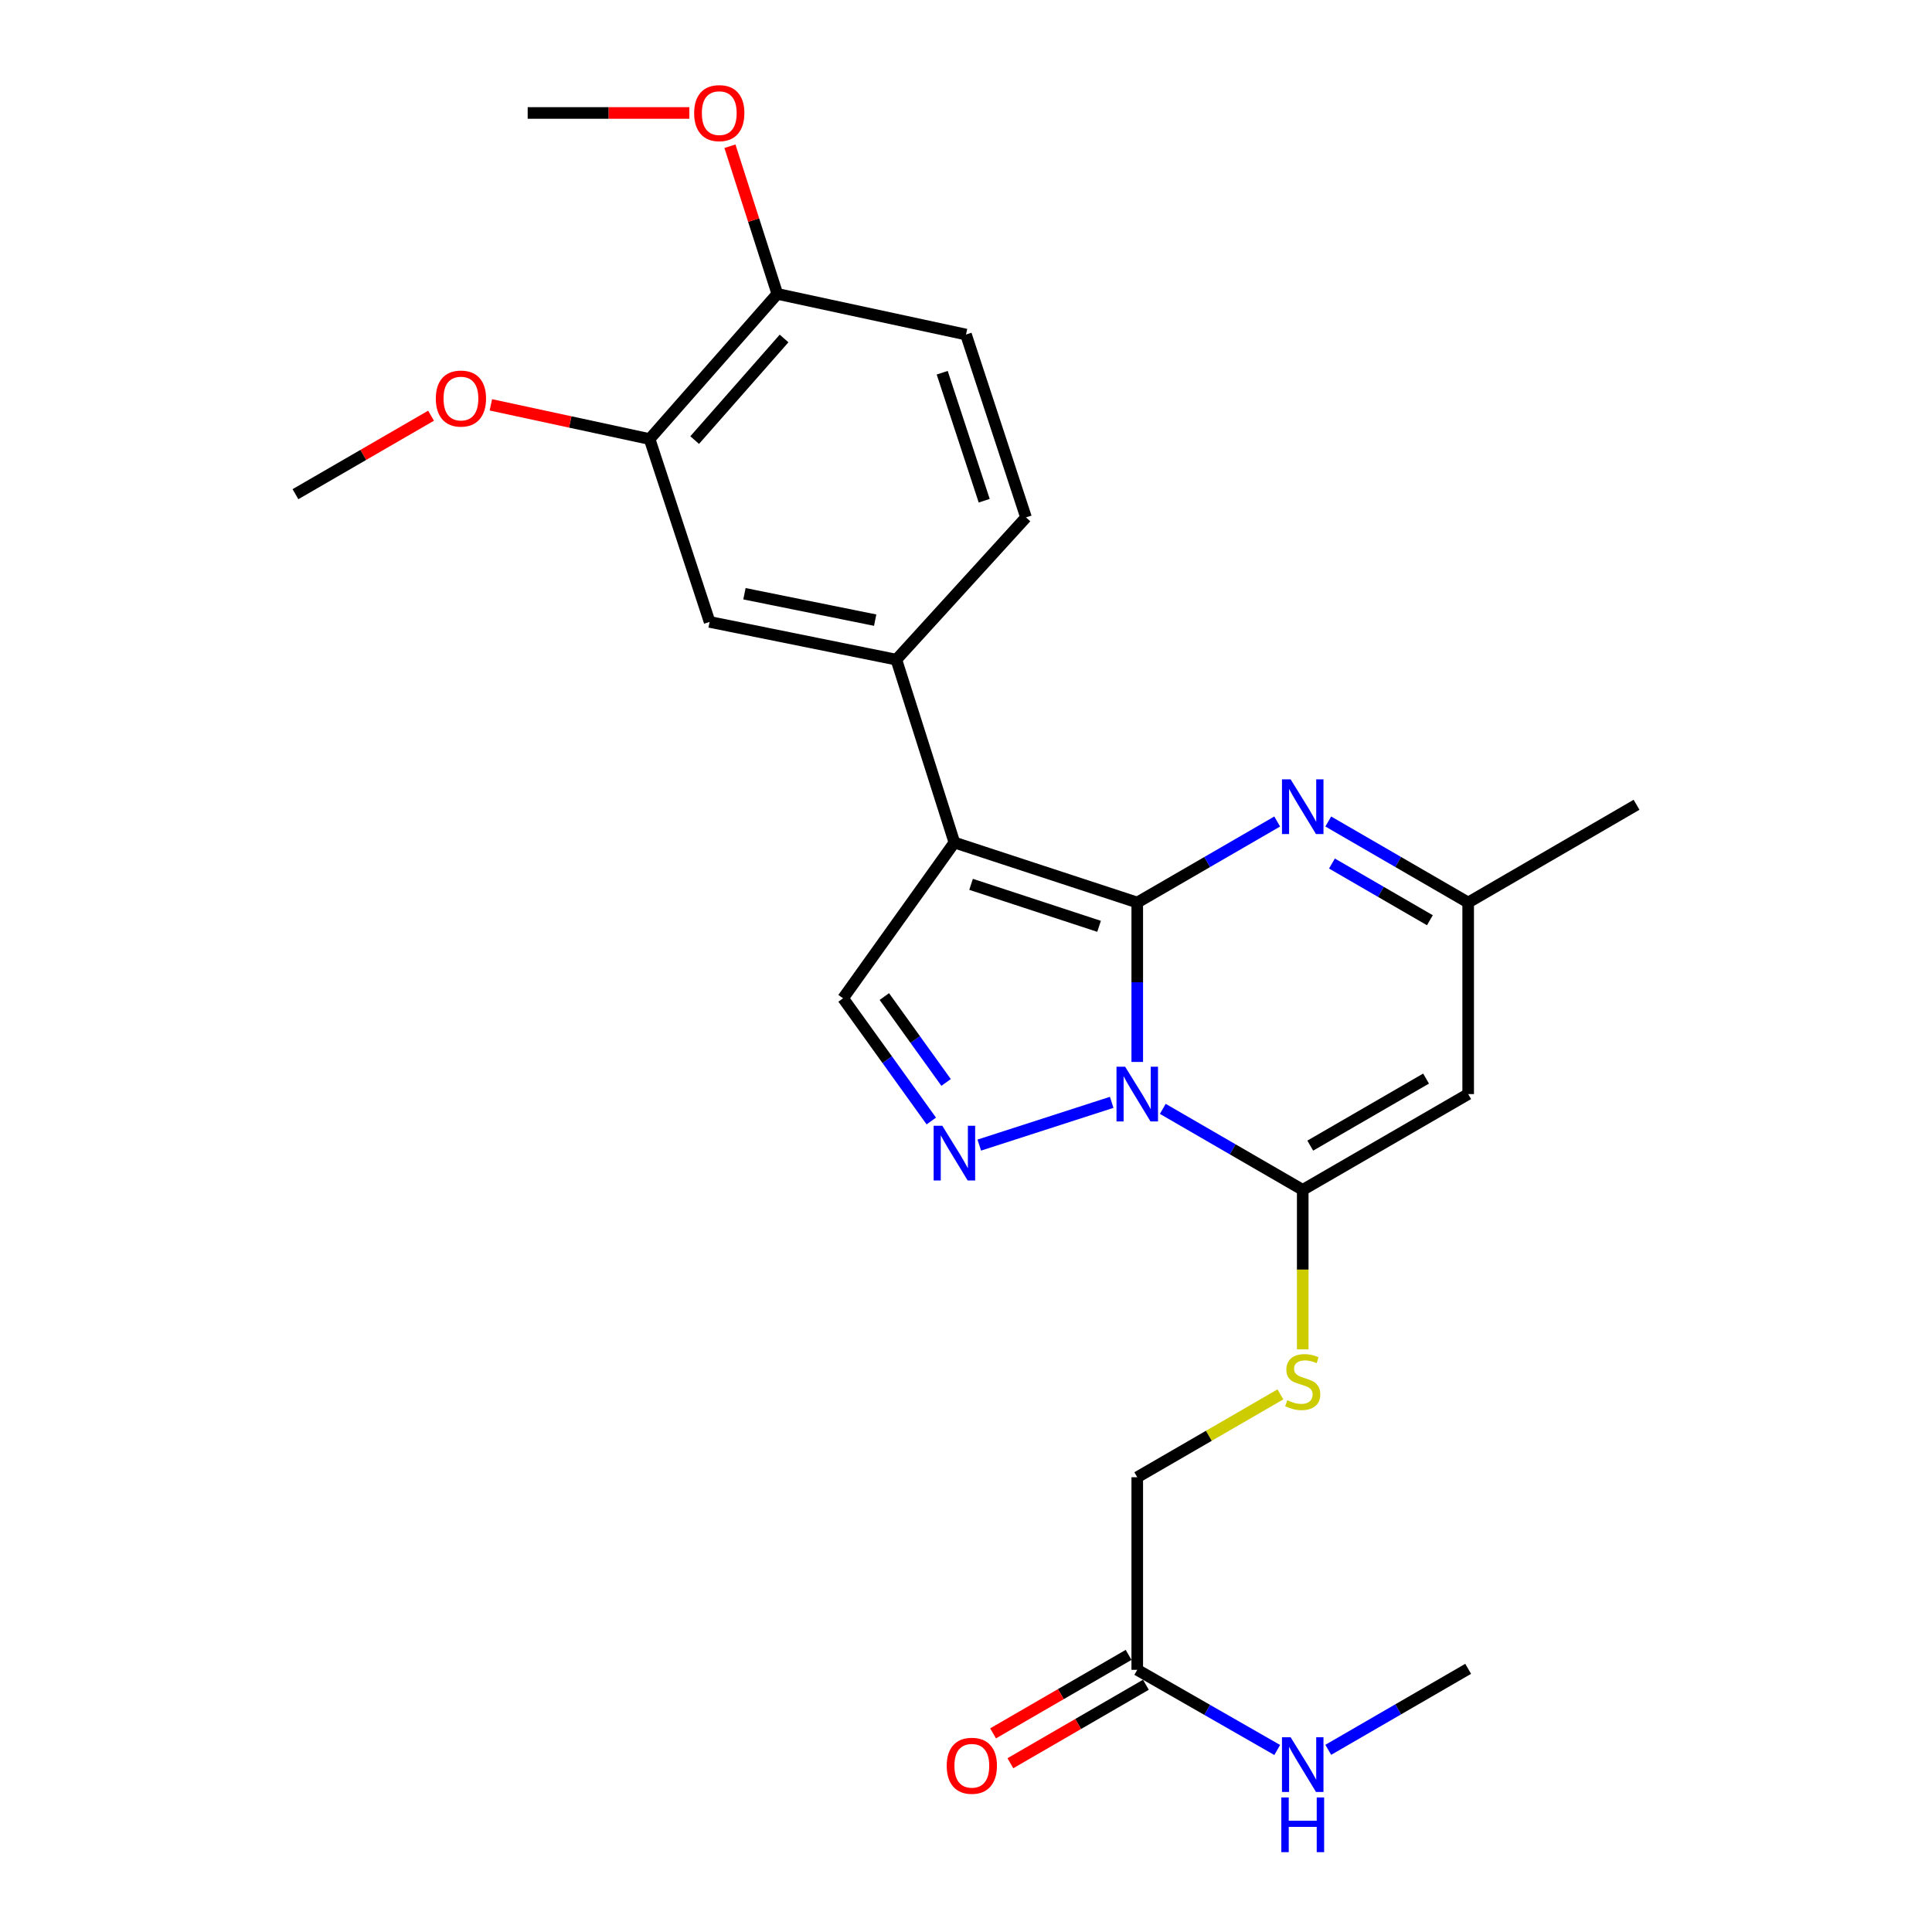 <?xml version='1.0' encoding='iso-8859-1'?>
<svg version='1.1' baseProfile='full'
              xmlns='http://www.w3.org/2000/svg'
                      xmlns:rdkit='http://www.rdkit.org/xml'
                      xmlns:xlink='http://www.w3.org/1999/xlink'
                  xml:space='preserve'
width='1000px' height='1000px' viewBox='0 0 1000 1000'>
<!-- END OF HEADER -->
<rect style='opacity:1.0;fill:#FFFFFF;stroke:none' width='1000' height='1000' x='0' y='0'> </rect>
<path class='bond-0' d='M 588.64,467.145 L 588.64,508.402' style='fill:none;fill-rule:evenodd;stroke:#000000;stroke-width:6px;stroke-linecap:butt;stroke-linejoin:miter;stroke-opacity:1' />
<path class='bond-0' d='M 588.64,508.402 L 588.64,549.658' style='fill:none;fill-rule:evenodd;stroke:#0000FF;stroke-width:6px;stroke-linecap:butt;stroke-linejoin:miter;stroke-opacity:1' />
<path class='bond-1' d='M 588.64,467.145 L 493.995,436.097' style='fill:none;fill-rule:evenodd;stroke:#000000;stroke-width:6px;stroke-linecap:butt;stroke-linejoin:miter;stroke-opacity:1' />
<path class='bond-1' d='M 568.874,479.465 L 502.622,457.731' style='fill:none;fill-rule:evenodd;stroke:#000000;stroke-width:6px;stroke-linecap:butt;stroke-linejoin:miter;stroke-opacity:1' />
<path class='bond-4' d='M 588.64,467.145 L 624.858,446.175' style='fill:none;fill-rule:evenodd;stroke:#000000;stroke-width:6px;stroke-linecap:butt;stroke-linejoin:miter;stroke-opacity:1' />
<path class='bond-4' d='M 624.858,446.175 L 661.077,425.206' style='fill:none;fill-rule:evenodd;stroke:#0000FF;stroke-width:6px;stroke-linecap:butt;stroke-linejoin:miter;stroke-opacity:1' />
<path class='bond-2' d='M 601.854,573.946 L 638.073,594.912' style='fill:none;fill-rule:evenodd;stroke:#0000FF;stroke-width:6px;stroke-linecap:butt;stroke-linejoin:miter;stroke-opacity:1' />
<path class='bond-2' d='M 638.073,594.912 L 674.291,615.877' style='fill:none;fill-rule:evenodd;stroke:#000000;stroke-width:6px;stroke-linecap:butt;stroke-linejoin:miter;stroke-opacity:1' />
<path class='bond-3' d='M 575.413,570.568 L 506.874,592.7' style='fill:none;fill-rule:evenodd;stroke:#0000FF;stroke-width:6px;stroke-linecap:butt;stroke-linejoin:miter;stroke-opacity:1' />
<path class='bond-6' d='M 493.995,436.097 L 436.374,516.716' style='fill:none;fill-rule:evenodd;stroke:#000000;stroke-width:6px;stroke-linecap:butt;stroke-linejoin:miter;stroke-opacity:1' />
<path class='bond-7' d='M 493.995,436.097 L 463.949,341.432' style='fill:none;fill-rule:evenodd;stroke:#000000;stroke-width:6px;stroke-linecap:butt;stroke-linejoin:miter;stroke-opacity:1' />
<path class='bond-9' d='M 674.291,615.877 L 674.291,657.158' style='fill:none;fill-rule:evenodd;stroke:#000000;stroke-width:6px;stroke-linecap:butt;stroke-linejoin:miter;stroke-opacity:1' />
<path class='bond-9' d='M 674.291,657.158 L 674.291,698.439' style='fill:none;fill-rule:evenodd;stroke:#CCCC00;stroke-width:6px;stroke-linecap:butt;stroke-linejoin:miter;stroke-opacity:1' />
<path class='bond-26' d='M 674.291,615.877 L 759.923,566.297' style='fill:none;fill-rule:evenodd;stroke:#000000;stroke-width:6px;stroke-linecap:butt;stroke-linejoin:miter;stroke-opacity:1' />
<path class='bond-26' d='M 678.184,592.978 L 738.126,558.272' style='fill:none;fill-rule:evenodd;stroke:#000000;stroke-width:6px;stroke-linecap:butt;stroke-linejoin:miter;stroke-opacity:1' />
<path class='bond-25' d='M 482.04,580.231 L 459.207,548.474' style='fill:none;fill-rule:evenodd;stroke:#0000FF;stroke-width:6px;stroke-linecap:butt;stroke-linejoin:miter;stroke-opacity:1' />
<path class='bond-25' d='M 459.207,548.474 L 436.374,516.716' style='fill:none;fill-rule:evenodd;stroke:#000000;stroke-width:6px;stroke-linecap:butt;stroke-linejoin:miter;stroke-opacity:1' />
<path class='bond-25' d='M 489.697,560.274 L 473.714,538.044' style='fill:none;fill-rule:evenodd;stroke:#0000FF;stroke-width:6px;stroke-linecap:butt;stroke-linejoin:miter;stroke-opacity:1' />
<path class='bond-25' d='M 473.714,538.044 L 457.731,515.813' style='fill:none;fill-rule:evenodd;stroke:#000000;stroke-width:6px;stroke-linecap:butt;stroke-linejoin:miter;stroke-opacity:1' />
<path class='bond-8' d='M 687.505,425.207 L 723.714,446.176' style='fill:none;fill-rule:evenodd;stroke:#0000FF;stroke-width:6px;stroke-linecap:butt;stroke-linejoin:miter;stroke-opacity:1' />
<path class='bond-8' d='M 723.714,446.176 L 759.923,467.145' style='fill:none;fill-rule:evenodd;stroke:#000000;stroke-width:6px;stroke-linecap:butt;stroke-linejoin:miter;stroke-opacity:1' />
<path class='bond-8' d='M 689.414,446.959 L 714.761,461.638' style='fill:none;fill-rule:evenodd;stroke:#0000FF;stroke-width:6px;stroke-linecap:butt;stroke-linejoin:miter;stroke-opacity:1' />
<path class='bond-8' d='M 714.761,461.638 L 740.107,476.316' style='fill:none;fill-rule:evenodd;stroke:#000000;stroke-width:6px;stroke-linecap:butt;stroke-linejoin:miter;stroke-opacity:1' />
<path class='bond-5' d='M 759.923,566.297 L 759.923,467.145' style='fill:none;fill-rule:evenodd;stroke:#000000;stroke-width:6px;stroke-linecap:butt;stroke-linejoin:miter;stroke-opacity:1' />
<path class='bond-10' d='M 463.949,341.432 L 367.289,321.898' style='fill:none;fill-rule:evenodd;stroke:#000000;stroke-width:6px;stroke-linecap:butt;stroke-linejoin:miter;stroke-opacity:1' />
<path class='bond-10' d='M 452.989,320.989 L 385.327,307.315' style='fill:none;fill-rule:evenodd;stroke:#000000;stroke-width:6px;stroke-linecap:butt;stroke-linejoin:miter;stroke-opacity:1' />
<path class='bond-14' d='M 463.949,341.432 L 531.059,267.801' style='fill:none;fill-rule:evenodd;stroke:#000000;stroke-width:6px;stroke-linecap:butt;stroke-linejoin:miter;stroke-opacity:1' />
<path class='bond-21' d='M 759.923,467.145 L 847.074,416.552' style='fill:none;fill-rule:evenodd;stroke:#000000;stroke-width:6px;stroke-linecap:butt;stroke-linejoin:miter;stroke-opacity:1' />
<path class='bond-17' d='M 662.737,721.727 L 625.688,743.173' style='fill:none;fill-rule:evenodd;stroke:#CCCC00;stroke-width:6px;stroke-linecap:butt;stroke-linejoin:miter;stroke-opacity:1' />
<path class='bond-17' d='M 625.688,743.173 L 588.64,764.619' style='fill:none;fill-rule:evenodd;stroke:#000000;stroke-width:6px;stroke-linecap:butt;stroke-linejoin:miter;stroke-opacity:1' />
<path class='bond-11' d='M 367.289,321.898 L 336.23,227.253' style='fill:none;fill-rule:evenodd;stroke:#000000;stroke-width:6px;stroke-linecap:butt;stroke-linejoin:miter;stroke-opacity:1' />
<path class='bond-19' d='M 336.23,227.253 L 295.153,218.401' style='fill:none;fill-rule:evenodd;stroke:#000000;stroke-width:6px;stroke-linecap:butt;stroke-linejoin:miter;stroke-opacity:1' />
<path class='bond-19' d='M 295.153,218.401 L 254.075,209.549' style='fill:none;fill-rule:evenodd;stroke:#FF0000;stroke-width:6px;stroke-linecap:butt;stroke-linejoin:miter;stroke-opacity:1' />
<path class='bond-27' d='M 336.23,227.253 L 402.338,152.122' style='fill:none;fill-rule:evenodd;stroke:#000000;stroke-width:6px;stroke-linecap:butt;stroke-linejoin:miter;stroke-opacity:1' />
<path class='bond-27' d='M 359.56,227.786 L 405.835,175.195' style='fill:none;fill-rule:evenodd;stroke:#000000;stroke-width:6px;stroke-linecap:butt;stroke-linejoin:miter;stroke-opacity:1' />
<path class='bond-12' d='M 588.64,864.296 L 588.64,764.619' style='fill:none;fill-rule:evenodd;stroke:#000000;stroke-width:6px;stroke-linecap:butt;stroke-linejoin:miter;stroke-opacity:1' />
<path class='bond-15' d='M 584.163,856.566 L 549.089,876.876' style='fill:none;fill-rule:evenodd;stroke:#000000;stroke-width:6px;stroke-linecap:butt;stroke-linejoin:miter;stroke-opacity:1' />
<path class='bond-15' d='M 549.089,876.876 L 514.014,897.186' style='fill:none;fill-rule:evenodd;stroke:#FF0000;stroke-width:6px;stroke-linecap:butt;stroke-linejoin:miter;stroke-opacity:1' />
<path class='bond-15' d='M 593.116,872.027 L 558.042,892.337' style='fill:none;fill-rule:evenodd;stroke:#000000;stroke-width:6px;stroke-linecap:butt;stroke-linejoin:miter;stroke-opacity:1' />
<path class='bond-15' d='M 558.042,892.337 L 522.968,912.648' style='fill:none;fill-rule:evenodd;stroke:#FF0000;stroke-width:6px;stroke-linecap:butt;stroke-linejoin:miter;stroke-opacity:1' />
<path class='bond-18' d='M 588.64,864.296 L 624.862,885.046' style='fill:none;fill-rule:evenodd;stroke:#000000;stroke-width:6px;stroke-linecap:butt;stroke-linejoin:miter;stroke-opacity:1' />
<path class='bond-18' d='M 624.862,885.046 L 661.084,905.795' style='fill:none;fill-rule:evenodd;stroke:#0000FF;stroke-width:6px;stroke-linecap:butt;stroke-linejoin:miter;stroke-opacity:1' />
<path class='bond-13' d='M 402.338,152.122 L 500,173.156' style='fill:none;fill-rule:evenodd;stroke:#000000;stroke-width:6px;stroke-linecap:butt;stroke-linejoin:miter;stroke-opacity:1' />
<path class='bond-20' d='M 402.338,152.122 L 390.077,113.906' style='fill:none;fill-rule:evenodd;stroke:#000000;stroke-width:6px;stroke-linecap:butt;stroke-linejoin:miter;stroke-opacity:1' />
<path class='bond-20' d='M 390.077,113.906 L 377.816,75.689' style='fill:none;fill-rule:evenodd;stroke:#FF0000;stroke-width:6px;stroke-linecap:butt;stroke-linejoin:miter;stroke-opacity:1' />
<path class='bond-16' d='M 531.059,267.801 L 500,173.156' style='fill:none;fill-rule:evenodd;stroke:#000000;stroke-width:6px;stroke-linecap:butt;stroke-linejoin:miter;stroke-opacity:1' />
<path class='bond-16' d='M 509.424,259.175 L 487.683,192.923' style='fill:none;fill-rule:evenodd;stroke:#000000;stroke-width:6px;stroke-linecap:butt;stroke-linejoin:miter;stroke-opacity:1' />
<path class='bond-22' d='M 687.505,905.71 L 723.714,884.745' style='fill:none;fill-rule:evenodd;stroke:#0000FF;stroke-width:6px;stroke-linecap:butt;stroke-linejoin:miter;stroke-opacity:1' />
<path class='bond-22' d='M 723.714,884.745 L 759.923,863.78' style='fill:none;fill-rule:evenodd;stroke:#000000;stroke-width:6px;stroke-linecap:butt;stroke-linejoin:miter;stroke-opacity:1' />
<path class='bond-23' d='M 223.104,215.167 L 188.015,235.478' style='fill:none;fill-rule:evenodd;stroke:#FF0000;stroke-width:6px;stroke-linecap:butt;stroke-linejoin:miter;stroke-opacity:1' />
<path class='bond-23' d='M 188.015,235.478 L 152.926,255.79' style='fill:none;fill-rule:evenodd;stroke:#000000;stroke-width:6px;stroke-linecap:butt;stroke-linejoin:miter;stroke-opacity:1' />
<path class='bond-24' d='M 356.812,58.47 L 314.971,58.47' style='fill:none;fill-rule:evenodd;stroke:#FF0000;stroke-width:6px;stroke-linecap:butt;stroke-linejoin:miter;stroke-opacity:1' />
<path class='bond-24' d='M 314.971,58.47 L 273.13,58.47' style='fill:none;fill-rule:evenodd;stroke:#000000;stroke-width:6px;stroke-linecap:butt;stroke-linejoin:miter;stroke-opacity:1' />
<path  class='atom-1' d='M 582.38 552.137
L 591.66 567.137
Q 592.58 568.617, 594.06 571.297
Q 595.54 573.977, 595.62 574.137
L 595.62 552.137
L 599.38 552.137
L 599.38 580.457
L 595.5 580.457
L 585.54 564.057
Q 584.38 562.137, 583.14 559.937
Q 581.94 557.737, 581.58 557.057
L 581.58 580.457
L 577.9 580.457
L 577.9 552.137
L 582.38 552.137
' fill='#0000FF'/>
<path  class='atom-4' d='M 487.735 582.699
L 497.015 597.699
Q 497.935 599.179, 499.415 601.859
Q 500.895 604.539, 500.975 604.699
L 500.975 582.699
L 504.735 582.699
L 504.735 611.019
L 500.855 611.019
L 490.895 594.619
Q 489.735 592.699, 488.495 590.499
Q 487.295 588.299, 486.935 587.619
L 486.935 611.019
L 483.255 611.019
L 483.255 582.699
L 487.735 582.699
' fill='#0000FF'/>
<path  class='atom-5' d='M 668.031 403.395
L 677.311 418.395
Q 678.231 419.875, 679.711 422.555
Q 681.191 425.235, 681.271 425.395
L 681.271 403.395
L 685.031 403.395
L 685.031 431.715
L 681.151 431.715
L 671.191 415.315
Q 670.031 413.395, 668.791 411.195
Q 667.591 408.995, 667.231 408.315
L 667.231 431.715
L 663.551 431.715
L 663.551 403.395
L 668.031 403.395
' fill='#0000FF'/>
<path  class='atom-10' d='M 666.291 724.758
Q 666.611 724.878, 667.931 725.438
Q 669.251 725.998, 670.691 726.358
Q 672.171 726.678, 673.611 726.678
Q 676.291 726.678, 677.851 725.398
Q 679.411 724.078, 679.411 721.798
Q 679.411 720.238, 678.611 719.278
Q 677.851 718.318, 676.651 717.798
Q 675.451 717.278, 673.451 716.678
Q 670.931 715.918, 669.411 715.198
Q 667.931 714.478, 666.851 712.958
Q 665.811 711.438, 665.811 708.878
Q 665.811 705.318, 668.211 703.118
Q 670.651 700.918, 675.451 700.918
Q 678.731 700.918, 682.451 702.478
L 681.531 705.558
Q 678.131 704.158, 675.571 704.158
Q 672.811 704.158, 671.291 705.318
Q 669.771 706.438, 669.811 708.398
Q 669.811 709.918, 670.571 710.838
Q 671.371 711.758, 672.491 712.278
Q 673.651 712.798, 675.571 713.398
Q 678.131 714.198, 679.651 714.998
Q 681.171 715.798, 682.251 717.438
Q 683.371 719.038, 683.371 721.798
Q 683.371 725.718, 680.731 727.838
Q 678.131 729.918, 673.771 729.918
Q 671.251 729.918, 669.331 729.358
Q 667.451 728.838, 665.211 727.918
L 666.291 724.758
' fill='#CCCC00'/>
<path  class='atom-16' d='M 490.018 913.957
Q 490.018 907.157, 493.378 903.357
Q 496.738 899.557, 503.018 899.557
Q 509.298 899.557, 512.658 903.357
Q 516.018 907.157, 516.018 913.957
Q 516.018 920.837, 512.618 924.757
Q 509.218 928.637, 503.018 928.637
Q 496.778 928.637, 493.378 924.757
Q 490.018 920.877, 490.018 913.957
M 503.018 925.437
Q 507.338 925.437, 509.658 922.557
Q 512.018 919.637, 512.018 913.957
Q 512.018 908.397, 509.658 905.597
Q 507.338 902.757, 503.018 902.757
Q 498.698 902.757, 496.338 905.557
Q 494.018 908.357, 494.018 913.957
Q 494.018 919.677, 496.338 922.557
Q 498.698 925.437, 503.018 925.437
' fill='#FF0000'/>
<path  class='atom-19' d='M 668.031 899.201
L 677.311 914.201
Q 678.231 915.681, 679.711 918.361
Q 681.191 921.041, 681.271 921.201
L 681.271 899.201
L 685.031 899.201
L 685.031 927.521
L 681.151 927.521
L 671.191 911.121
Q 670.031 909.201, 668.791 907.001
Q 667.591 904.801, 667.231 904.121
L 667.231 927.521
L 663.551 927.521
L 663.551 899.201
L 668.031 899.201
' fill='#0000FF'/>
<path  class='atom-19' d='M 663.211 930.353
L 667.051 930.353
L 667.051 942.393
L 681.531 942.393
L 681.531 930.353
L 685.371 930.353
L 685.371 958.673
L 681.531 958.673
L 681.531 945.593
L 667.051 945.593
L 667.051 958.673
L 663.211 958.673
L 663.211 930.353
' fill='#0000FF'/>
<path  class='atom-20' d='M 225.578 206.289
Q 225.578 199.489, 228.938 195.689
Q 232.298 191.889, 238.578 191.889
Q 244.858 191.889, 248.218 195.689
Q 251.578 199.489, 251.578 206.289
Q 251.578 213.169, 248.178 217.089
Q 244.778 220.969, 238.578 220.969
Q 232.338 220.969, 228.938 217.089
Q 225.578 213.209, 225.578 206.289
M 238.578 217.769
Q 242.898 217.769, 245.218 214.889
Q 247.578 211.969, 247.578 206.289
Q 247.578 200.729, 245.218 197.929
Q 242.898 195.089, 238.578 195.089
Q 234.258 195.089, 231.898 197.889
Q 229.578 200.689, 229.578 206.289
Q 229.578 212.009, 231.898 214.889
Q 234.258 217.769, 238.578 217.769
' fill='#FF0000'/>
<path  class='atom-21' d='M 359.291 58.55
Q 359.291 51.75, 362.651 47.95
Q 366.011 44.15, 372.291 44.15
Q 378.571 44.15, 381.931 47.95
Q 385.291 51.75, 385.291 58.55
Q 385.291 65.43, 381.891 69.35
Q 378.491 73.23, 372.291 73.23
Q 366.051 73.23, 362.651 69.35
Q 359.291 65.47, 359.291 58.55
M 372.291 70.03
Q 376.611 70.03, 378.931 67.15
Q 381.291 64.23, 381.291 58.55
Q 381.291 52.99, 378.931 50.19
Q 376.611 47.35, 372.291 47.35
Q 367.971 47.35, 365.611 50.15
Q 363.291 52.95, 363.291 58.55
Q 363.291 64.27, 365.611 67.15
Q 367.971 70.03, 372.291 70.03
' fill='#FF0000'/>
</svg>
